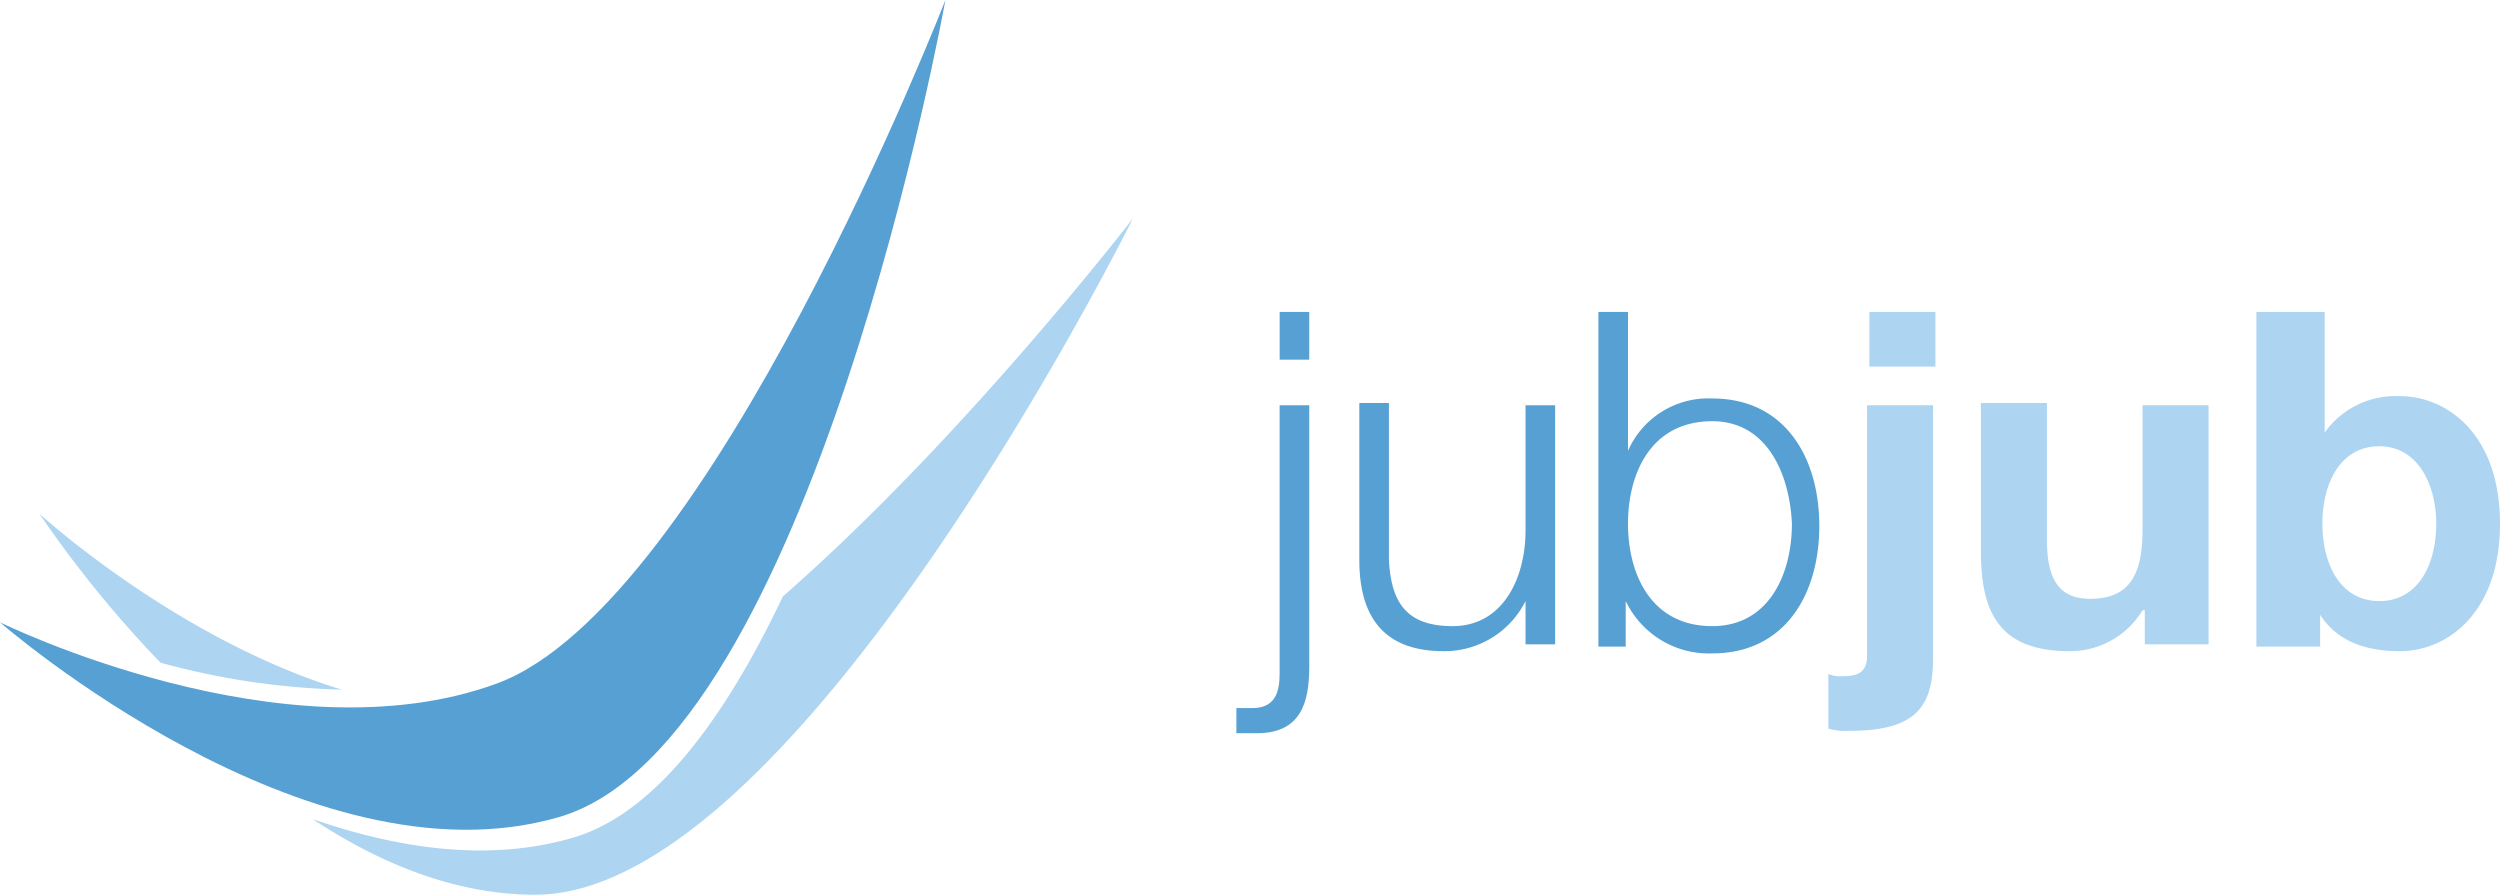 <svg id="jubjub_logo" xmlns="http://www.w3.org/2000/svg" width="172.784" height="61.834" viewBox="0 0 172.784 61.834">
  <g id="Group_194" data-name="Group 194">
    <g id="Group_191" data-name="Group 191" transform="translate(85.451 21.559)">
      <path id="Path_62" data-name="Path 62" d="M99.19,58.752h2.046v18.1c0,2.518-.629,4.563-3.619,4.563H96.2V79.68h1.1c1.574,0,1.888-1.1,1.888-2.36V58.752Zm0-6.452h2.046v3.3H99.19Z" transform="translate(-96.2 -52.3)" fill="#57a0d3"/>
      <path id="Path_63" data-name="Path 63" d="M114.975,72.98h-1.888V69.99h0a6.268,6.268,0,0,1-5.665,3.462c-4.249,0-5.822-2.518-5.822-6.294V56.3h2.046V67.158c.157,2.99,1.259,4.563,4.406,4.563,3.462,0,5.035-3.3,5.035-6.609V56.457h2.046V72.98Z" transform="translate(-93.103 -50.006)" fill="#57a0d3"/>
      <path id="Path_64" data-name="Path 64" d="M112.1,52.3h2.046v9.6h0a6.056,6.056,0,0,1,5.822-3.619c5.035,0,7.4,4.091,7.4,8.812S125,75.9,119.968,75.9a6.371,6.371,0,0,1-5.98-3.619h0v3.147H112.1Zm7.868,7.553c-4.249,0-5.822,3.619-5.822,7.081s1.574,7.081,5.822,7.081c3.934,0,5.507-3.619,5.507-7.081C125.318,63.472,123.744,59.853,119.968,59.853Z" transform="translate(-87.08 -52.3)" fill="#57a0d3"/>
      <path id="Path_65" data-name="Path 65" d="M122.2,77.32a2,2,0,0,0,.944.157c.944,0,1.731-.157,1.731-1.416V58.752h4.563V76.218c0,3.462-1.259,5.035-5.822,5.035A4.356,4.356,0,0,1,122.2,81.1Zm7.4-21.243h-4.563V52.3H129.6Z" transform="translate(-81.287 -52.3)" fill="#add4f1"/>
      <path id="Path_66" data-name="Path 66" d="M144.636,72.98H140.23v-2.36h-.157a5.853,5.853,0,0,1-5.035,2.832c-4.878,0-6.137-2.675-6.137-6.924V56.3h4.563v9.441c0,2.675.787,4.091,2.99,4.091,2.518,0,3.619-1.416,3.619-4.721V56.457h4.563V72.98Z" transform="translate(-77.445 -50.006)" fill="#add4f1"/>
      <path id="Path_67" data-name="Path 67" d="M141.157,52.3h4.563v8.34h0a6.005,6.005,0,0,1,5.193-2.518c3.3,0,6.924,2.675,6.924,8.812s-3.619,8.812-6.924,8.812c-2.518,0-4.406-.787-5.507-2.518h0v2.2H141V52.3Zm8.34,9.284c-2.675,0-3.934,2.518-3.934,5.35s1.259,5.35,3.934,5.35,3.934-2.518,3.934-5.35C153.431,64.259,152.172,61.584,149.5,61.584Z" transform="translate(-70.504 -52.3)" fill="#add4f1"/>
    </g>
    <g id="Group_192" data-name="Group 192">
      <path id="Path_68" data-name="Path 68" d="M.1,43.012S21.355,61.548,38.746,56.467C56.209,51.385,65.441,0,65.441,0S49.2,41.8,34.452,47.234.1,43.012.1,43.012Z" transform="translate(-0.1)" fill="#57a0d3"/>
      <path id="Path_69" data-name="Path 69" d="M3.9,41.5A79.037,79.037,0,0,0,12.273,51.8,52.247,52.247,0,0,0,24.8,53.663C13.347,50.156,3.9,41.5,3.9,41.5Zm51.385,5.725c-3.936,8.3-8.8,15.029-14.528,16.675-5.869,1.718-12.166.716-17.963-1.288,4.652,3.077,9.876,5.224,15.387,5.224,18.107,0,41.294-46.733,41.294-46.733S67.738,36.344,55.285,47.222Z" transform="translate(-1.18 -5.999)" fill="#add4f1"/>
    </g>
  </g>
</svg>
